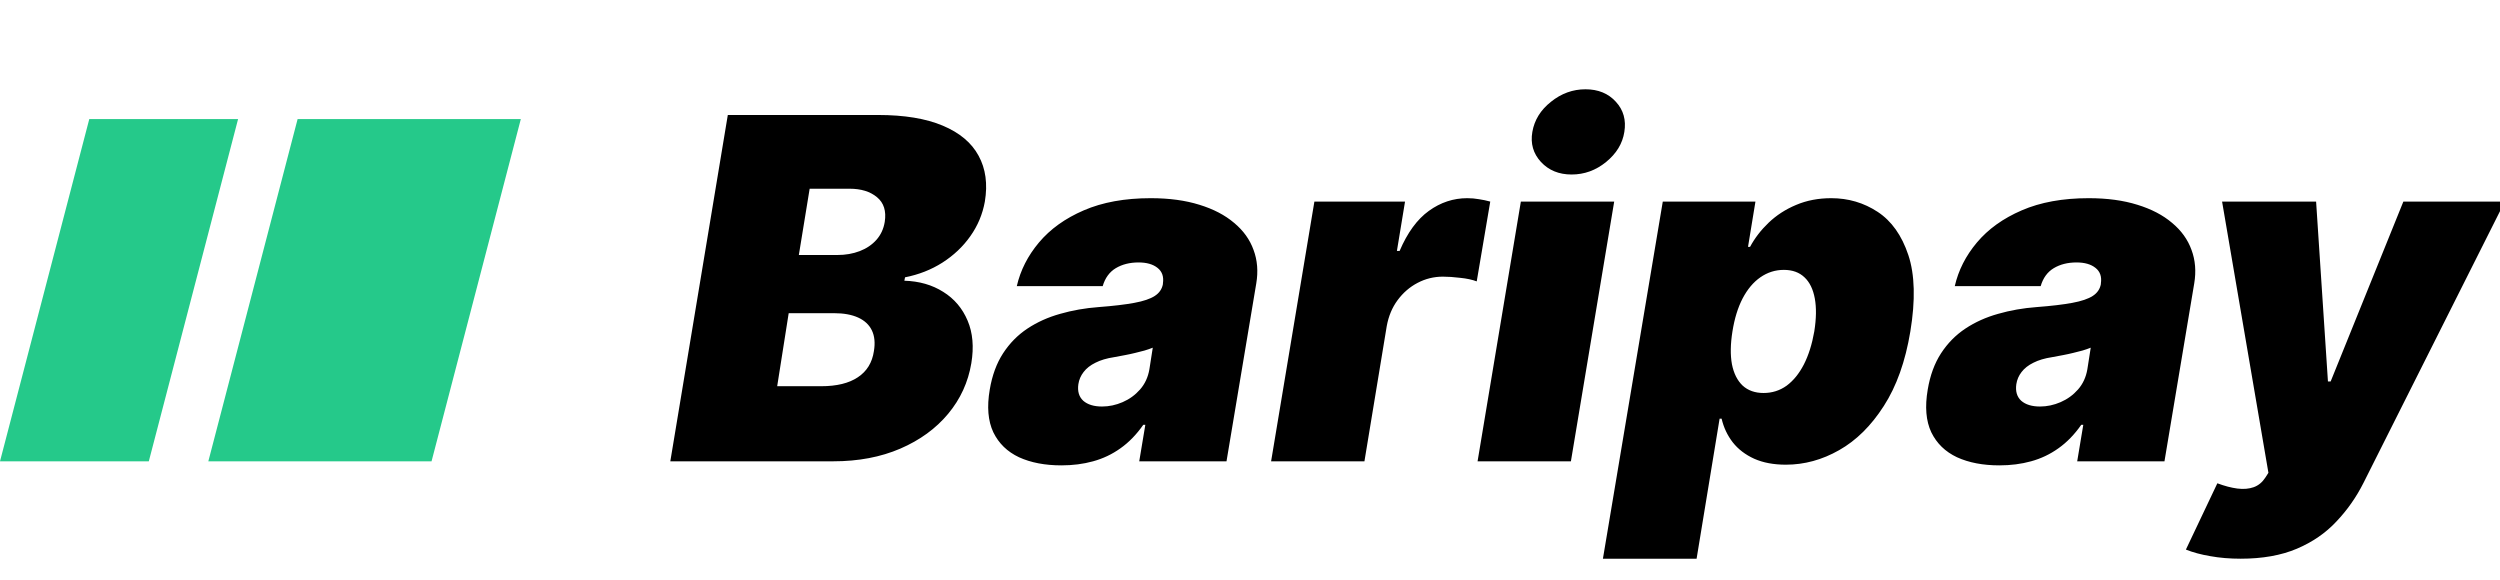 <svg width="168" height="39" viewBox="0 0 168 39" fill="none" xmlns="http://www.w3.org/2000/svg">
<g clip-path="url(#clip0_2706_132)">
<path d="M16 8H6L0 31H10L16 8Z" fill="#25C98A"/>
<path d="M35 8H20L14 31H29L35 8Z" fill="#25C98A"/>
<path d="M45.045 31L48.909 7.727H59C60.773 7.727 62.224 7.966 63.352 8.443C64.489 8.92 65.292 9.595 65.761 10.466C66.239 11.337 66.379 12.364 66.182 13.546C66.03 14.394 65.704 15.171 65.204 15.875C64.712 16.572 64.087 17.163 63.33 17.648C62.58 18.125 61.742 18.454 60.818 18.636L60.773 18.864C61.773 18.894 62.644 19.144 63.386 19.614C64.129 20.076 64.674 20.72 65.023 21.546C65.371 22.364 65.454 23.318 65.273 24.409C65.061 25.682 64.542 26.814 63.716 27.807C62.89 28.799 61.818 29.579 60.5 30.148C59.182 30.716 57.682 31 56 31H45.045ZM52.227 25.954H55.182C56.227 25.954 57.049 25.754 57.648 25.352C58.254 24.951 58.614 24.364 58.727 23.591C58.818 23.046 58.773 22.583 58.591 22.204C58.409 21.826 58.102 21.538 57.67 21.341C57.239 21.144 56.697 21.046 56.045 21.046H53L52.227 25.954ZM53.682 17.136H56.273C56.818 17.136 57.318 17.049 57.773 16.875C58.227 16.701 58.602 16.447 58.898 16.114C59.193 15.78 59.379 15.379 59.455 14.909C59.568 14.182 59.394 13.629 58.932 13.25C58.477 12.871 57.864 12.682 57.091 12.682H54.409L53.682 17.136ZM71.329 31.273C70.224 31.273 69.273 31.091 68.477 30.727C67.689 30.356 67.114 29.796 66.75 29.046C66.394 28.288 66.314 27.333 66.511 26.182C66.671 25.227 66.97 24.413 67.409 23.739C67.849 23.064 68.394 22.511 69.046 22.079C69.697 21.648 70.428 21.318 71.239 21.091C72.057 20.856 72.921 20.704 73.829 20.636C74.814 20.561 75.614 20.466 76.227 20.352C76.841 20.239 77.299 20.083 77.602 19.886C77.905 19.689 78.087 19.424 78.148 19.091V19.046C78.216 18.591 78.095 18.242 77.784 18C77.481 17.758 77.057 17.636 76.511 17.636C75.921 17.636 75.409 17.765 74.977 18.023C74.553 18.28 74.261 18.682 74.102 19.227H68.329C68.572 18.167 69.068 17.189 69.818 16.296C70.576 15.394 71.579 14.674 72.829 14.136C74.087 13.591 75.587 13.318 77.329 13.318C78.572 13.318 79.663 13.466 80.602 13.761C81.542 14.049 82.318 14.454 82.932 14.977C83.553 15.492 83.989 16.099 84.239 16.796C84.496 17.485 84.557 18.235 84.421 19.046L82.421 31H76.557L76.966 28.546H76.829C76.375 29.197 75.864 29.724 75.296 30.125C74.735 30.526 74.121 30.818 73.454 31C72.796 31.182 72.087 31.273 71.329 31.273ZM74.057 27.318C74.526 27.318 74.989 27.22 75.443 27.023C75.898 26.826 76.288 26.542 76.614 26.171C76.939 25.799 77.148 25.349 77.239 24.818L77.466 23.364C77.299 23.432 77.114 23.496 76.909 23.557C76.712 23.61 76.504 23.663 76.284 23.716C76.072 23.769 75.845 23.818 75.602 23.864C75.367 23.909 75.125 23.954 74.875 24C74.375 24.076 73.954 24.201 73.614 24.375C73.273 24.542 73.008 24.75 72.818 25C72.629 25.242 72.511 25.515 72.466 25.818C72.398 26.296 72.508 26.667 72.796 26.932C73.091 27.189 73.511 27.318 74.057 27.318ZM85.418 31L88.327 13.546H94.418L93.872 16.864H94.054C94.577 15.636 95.232 14.739 96.02 14.171C96.808 13.602 97.668 13.318 98.599 13.318C98.872 13.318 99.133 13.341 99.383 13.386C99.641 13.424 99.895 13.477 100.145 13.546L99.236 18.909C98.94 18.796 98.573 18.716 98.133 18.671C97.694 18.617 97.304 18.591 96.963 18.591C96.357 18.591 95.789 18.731 95.258 19.011C94.736 19.284 94.289 19.671 93.918 20.171C93.554 20.663 93.312 21.242 93.19 21.909L91.69 31H85.418ZM99.293 31L102.202 13.546H108.474L105.565 31H99.293ZM105.611 11.727C104.762 11.727 104.077 11.447 103.554 10.886C103.031 10.318 102.838 9.644 102.974 8.864C103.111 8.068 103.527 7.394 104.224 6.841C104.921 6.28 105.694 6 106.543 6C107.399 6 108.08 6.28 108.588 6.841C109.096 7.394 109.285 8.068 109.156 8.864C109.035 9.644 108.626 10.318 107.929 10.886C107.24 11.447 106.467 11.727 105.611 11.727ZM107.716 37.545L111.739 13.546H117.966L117.466 16.591H117.602C117.92 16 118.337 15.458 118.852 14.966C119.375 14.466 119.989 14.068 120.693 13.773C121.405 13.47 122.193 13.318 123.057 13.318C124.208 13.318 125.25 13.625 126.182 14.239C127.114 14.852 127.799 15.818 128.239 17.136C128.678 18.454 128.723 20.167 128.375 22.273C128.042 24.288 127.447 25.958 126.591 27.284C125.742 28.61 124.742 29.599 123.591 30.25C122.447 30.901 121.254 31.227 120.011 31.227C119.193 31.227 118.485 31.095 117.886 30.829C117.288 30.557 116.807 30.189 116.443 29.727C116.08 29.258 115.83 28.727 115.693 28.136H115.557L114.011 37.545H107.716ZM116.42 22.273C116.284 23.121 116.273 23.856 116.386 24.477C116.508 25.091 116.746 25.568 117.102 25.909C117.466 26.242 117.936 26.409 118.511 26.409C119.087 26.409 119.602 26.246 120.057 25.921C120.511 25.587 120.898 25.114 121.216 24.5C121.534 23.879 121.769 23.136 121.92 22.273C122.057 21.409 122.068 20.671 121.955 20.057C121.841 19.436 121.61 18.962 121.261 18.636C120.913 18.303 120.451 18.136 119.875 18.136C119.299 18.136 118.773 18.303 118.295 18.636C117.826 18.962 117.428 19.436 117.102 20.057C116.784 20.671 116.557 21.409 116.42 22.273ZM134.361 31.273C133.255 31.273 132.304 31.091 131.509 30.727C130.721 30.356 130.145 29.796 129.781 29.046C129.425 28.288 129.346 27.333 129.543 26.182C129.702 25.227 130.001 24.413 130.44 23.739C130.88 23.064 131.425 22.511 132.077 22.079C132.728 21.648 133.459 21.318 134.27 21.091C135.088 20.856 135.952 20.704 136.861 20.636C137.846 20.561 138.645 20.466 139.259 20.352C139.872 20.239 140.33 20.083 140.634 19.886C140.937 19.689 141.118 19.424 141.179 19.091V19.046C141.247 18.591 141.126 18.242 140.815 18C140.512 17.758 140.088 17.636 139.543 17.636C138.952 17.636 138.44 17.765 138.009 18.023C137.584 18.28 137.293 18.682 137.134 19.227H131.361C131.603 18.167 132.099 17.189 132.849 16.296C133.607 15.394 134.611 14.674 135.861 14.136C137.118 13.591 138.618 13.318 140.361 13.318C141.603 13.318 142.694 13.466 143.634 13.761C144.573 14.049 145.349 14.454 145.963 14.977C146.584 15.492 147.02 16.099 147.27 16.796C147.527 17.485 147.588 18.235 147.452 19.046L145.452 31H139.588L139.997 28.546H139.861C139.406 29.197 138.895 29.724 138.327 30.125C137.766 30.526 137.152 30.818 136.486 31C135.827 31.182 135.118 31.273 134.361 31.273ZM137.088 27.318C137.558 27.318 138.02 27.22 138.474 27.023C138.929 26.826 139.319 26.542 139.645 26.171C139.971 25.799 140.179 25.349 140.27 24.818L140.497 23.364C140.33 23.432 140.145 23.496 139.94 23.557C139.743 23.61 139.535 23.663 139.315 23.716C139.103 23.769 138.876 23.818 138.634 23.864C138.399 23.909 138.156 23.954 137.906 24C137.406 24.076 136.986 24.201 136.645 24.375C136.304 24.542 136.039 24.75 135.849 25C135.66 25.242 135.543 25.515 135.497 25.818C135.429 26.296 135.539 26.667 135.827 26.932C136.122 27.189 136.543 27.318 137.088 27.318ZM150.574 37.545C149.847 37.545 149.169 37.489 148.54 37.375C147.911 37.269 147.362 37.121 146.892 36.932L149.006 32.477C149.491 32.659 149.938 32.776 150.347 32.83C150.763 32.883 151.131 32.852 151.449 32.739C151.767 32.625 152.028 32.409 152.233 32.091L152.438 31.773L149.324 13.546H155.642L156.438 25.636H156.619L161.506 13.546H168.324L158.824 32.455C158.339 33.417 157.733 34.28 157.006 35.045C156.286 35.818 155.4 36.428 154.347 36.875C153.294 37.322 152.036 37.545 150.574 37.545Z" fill="black"/>
</g>
<defs>
<clipPath id="clip0_2706_132">
<rect width="168" height="39" fill="white"/>
</clipPath>
</defs>
</svg>
